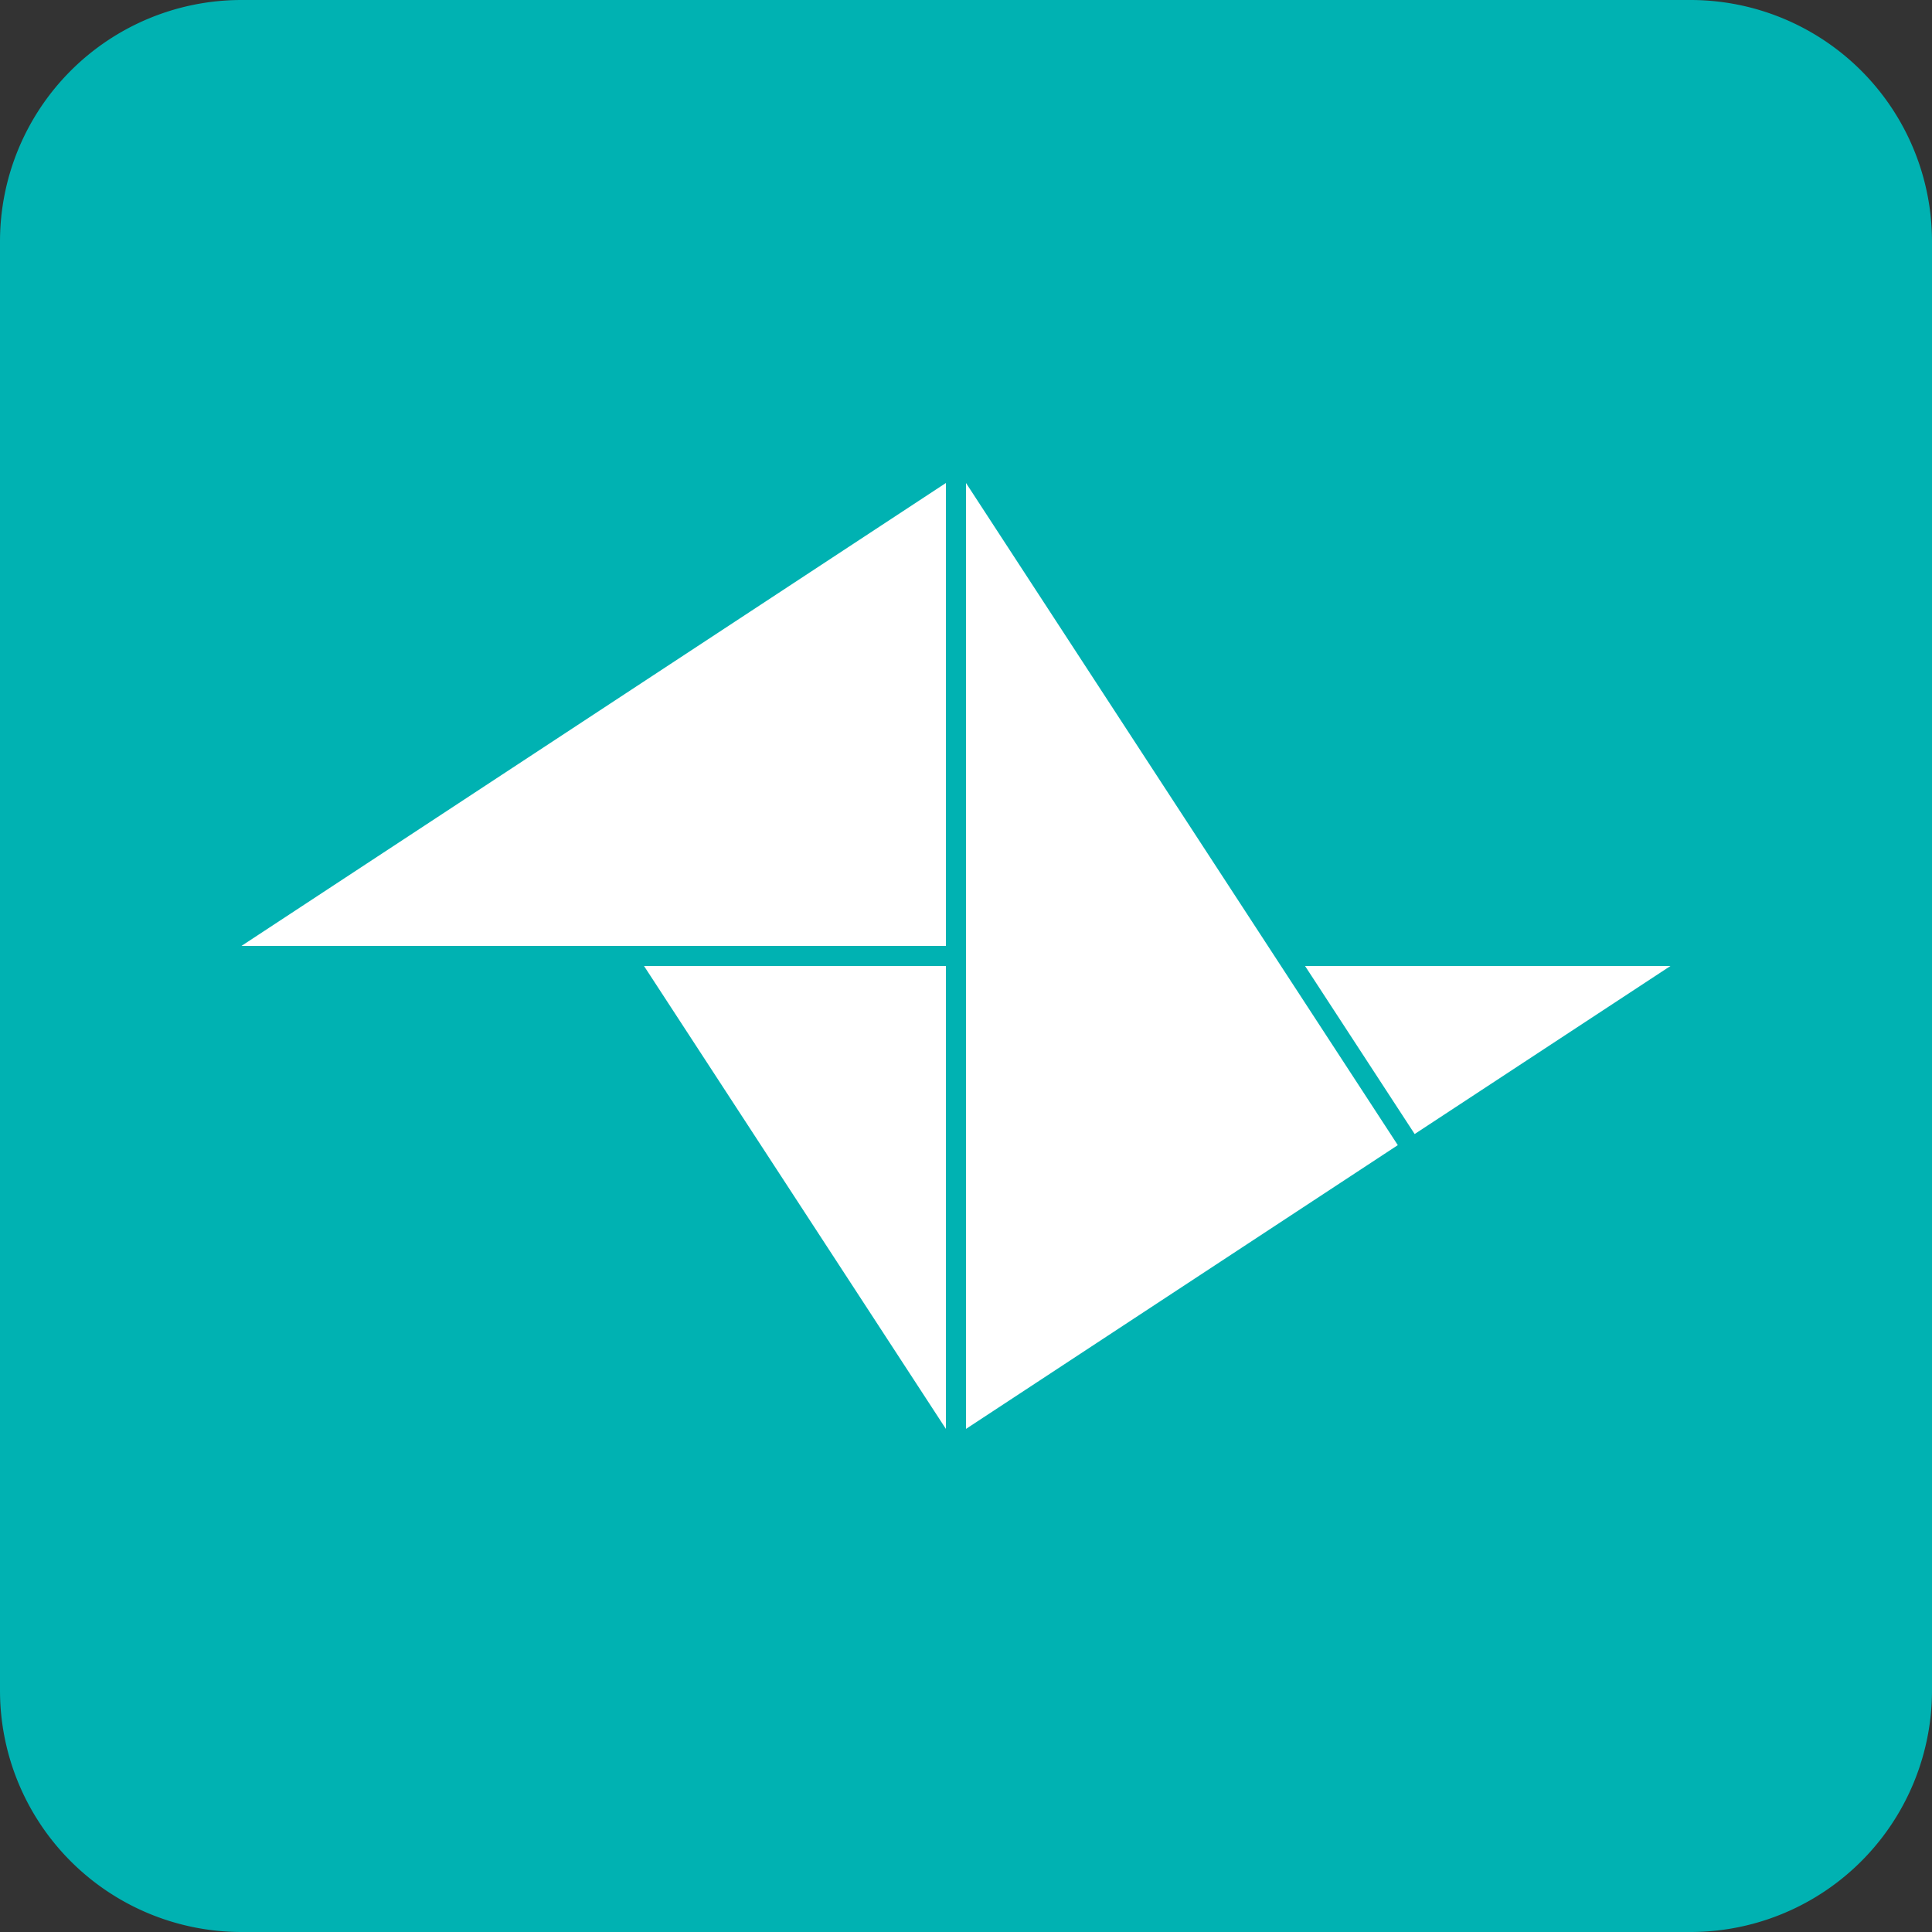 <svg width="32" height="32" fill="none" xmlns="http://www.w3.org/2000/svg"><rect width="100%" height="100%" fill="#333333" stroke="none"/><path d="M0 4a4 4 0 0 1 4-4h24a4 4 0 0 1 4 4v24a4 4 0 0 1-4 4H4a4 4 0 0 1-4-4V4Z" fill="#00B2B2"/><path d="m15.667 23.667-5-7.667h5v7.667ZM15.667 15.667H4L15.667 8v7.667ZM16 8l7.152 10.967-7.152 4.7V8ZM23.43 18.784 27.668 16h-6.052l1.816 2.784Z" fill="#fff"/></svg>
